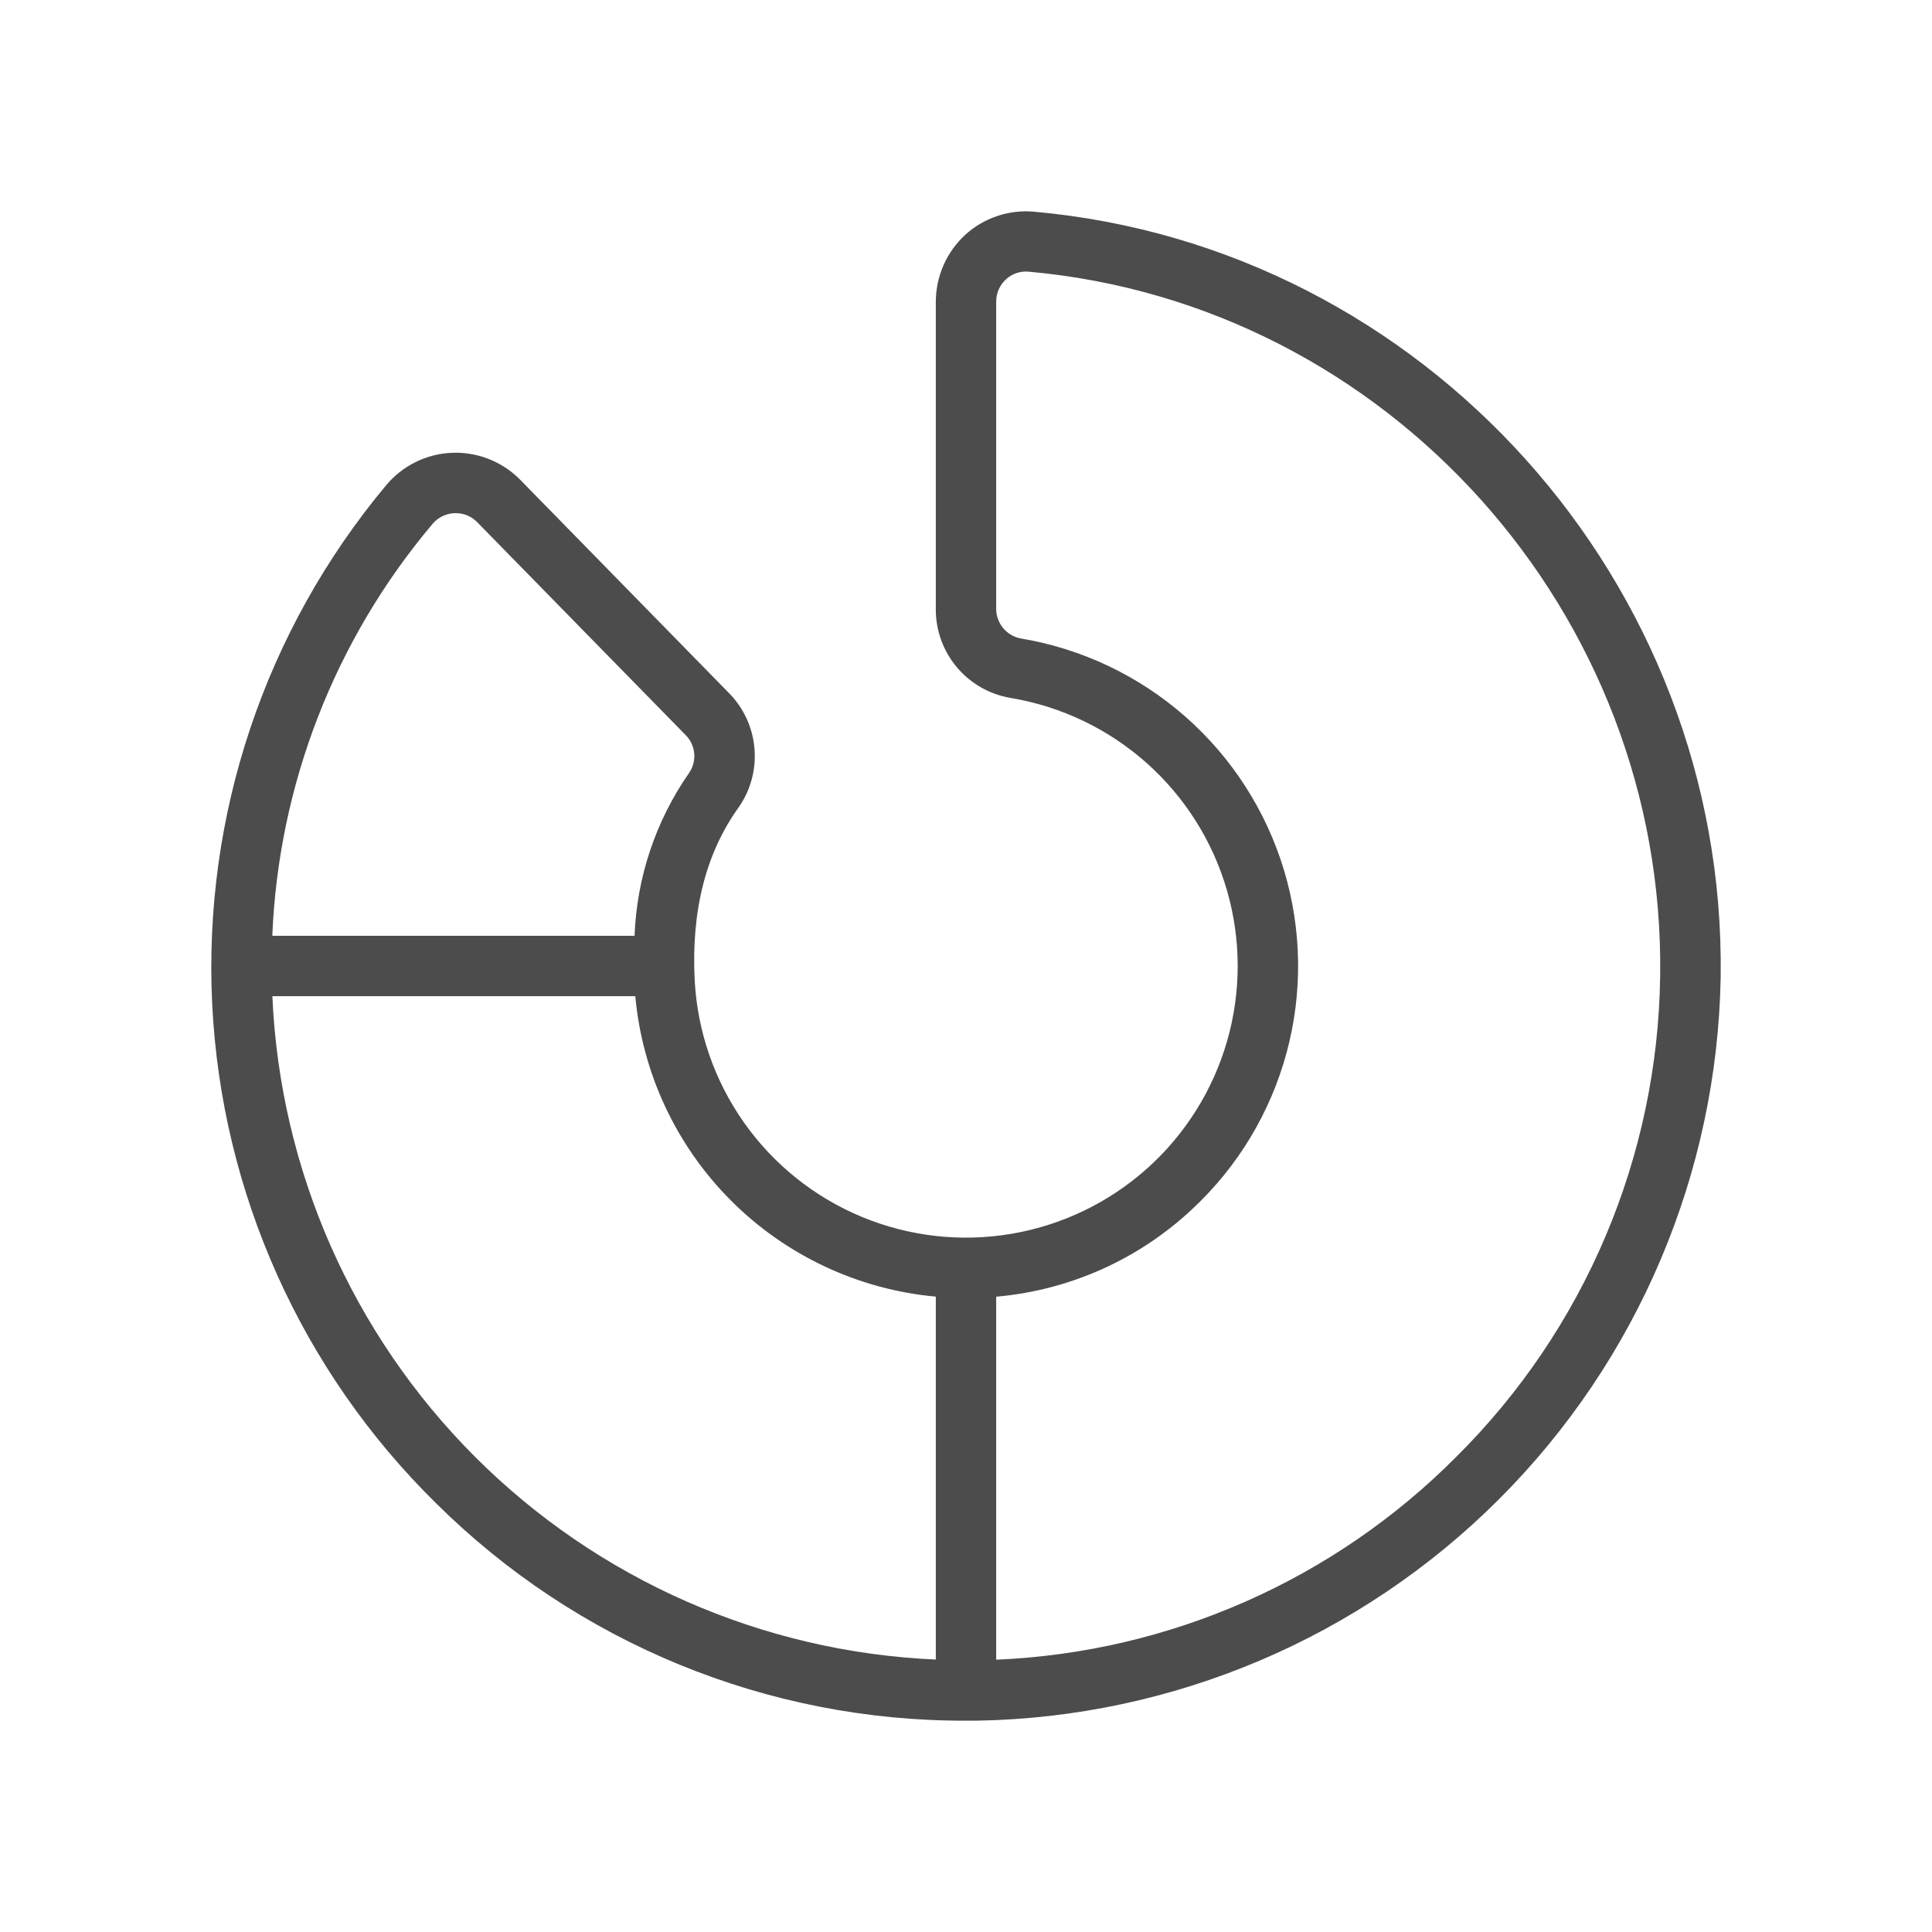 <svg width="100" height="100" viewBox="0 0 100 100" fill="none" xmlns="http://www.w3.org/2000/svg">
<path d="M53.516 10.957C52.871 10.899 52.221 10.976 51.608 11.184C50.994 11.391 50.431 11.723 49.953 12.16C49.475 12.602 49.094 13.138 48.833 13.734C48.572 14.331 48.438 14.974 48.437 15.625V31.512C48.428 32.615 48.813 33.685 49.522 34.531C50.23 35.376 51.217 35.941 52.305 36.125C54.92 36.559 57.36 37.725 59.342 39.486C61.324 41.247 62.767 43.533 63.506 46.08C64.245 48.626 64.248 51.329 63.517 53.878C62.785 56.426 61.348 58.716 59.371 60.483C57.394 62.25 54.958 63.422 52.343 63.863C49.729 64.305 47.043 63.999 44.595 62.98C42.147 61.96 40.037 60.27 38.509 58.103C36.981 55.937 36.096 53.382 35.957 50.734C35.773 47.164 36.531 44.172 38.203 41.832C38.844 40.935 39.145 39.839 39.051 38.741C38.959 37.642 38.478 36.612 37.695 35.836L26.902 24.809C26.441 24.346 25.888 23.986 25.279 23.75C24.67 23.514 24.018 23.407 23.366 23.438C22.713 23.468 22.074 23.635 21.49 23.927C20.906 24.219 20.389 24.63 19.973 25.133C13.711 32.636 10.502 42.22 10.984 51.981C11.466 61.741 15.604 70.963 22.574 77.812C29.865 85.048 39.729 89.094 50 89.062H50.559C60.717 88.89 70.411 84.777 77.595 77.592C84.779 70.408 88.891 60.713 89.062 50.555C89.344 30.16 73.734 12.766 53.516 10.957ZM22.375 27.133C22.514 26.963 22.688 26.824 22.884 26.726C23.081 26.628 23.296 26.572 23.516 26.562H23.59C23.792 26.561 23.992 26.599 24.179 26.676C24.366 26.752 24.537 26.865 24.68 27.008L35.473 38.031C35.735 38.286 35.898 38.625 35.932 38.989C35.967 39.353 35.87 39.717 35.66 40.016C33.936 42.496 32.959 45.419 32.844 48.438H14.094C14.415 40.614 17.328 33.119 22.375 27.133ZM14.098 51.562H32.883C33.249 55.564 35.005 59.311 37.847 62.152C40.689 64.993 44.436 66.748 48.437 67.113V85.898C39.456 85.507 30.948 81.764 24.591 75.408C18.234 69.052 14.49 60.544 14.098 51.562ZM75.391 75.391C69.055 81.77 60.546 85.525 51.562 85.906V67.117C55.362 66.785 58.939 65.185 61.719 62.574C64.068 60.386 65.757 57.583 66.595 54.483C67.433 51.384 67.385 48.112 66.459 45.038C65.532 41.964 63.763 39.211 61.352 37.091C58.941 34.971 55.984 33.569 52.816 33.043C52.463 32.972 52.145 32.78 51.916 32.501C51.688 32.222 51.563 31.872 51.562 31.512V15.625C51.56 15.405 51.605 15.186 51.693 14.984C51.781 14.782 51.911 14.601 52.074 14.453C52.231 14.31 52.417 14.201 52.619 14.133C52.821 14.066 53.034 14.042 53.246 14.062C71.836 15.727 86.191 31.734 85.93 50.504C85.813 59.86 82.028 68.796 75.391 75.391Z" fill="black" fill-opacity="0.7"/>
</svg>
